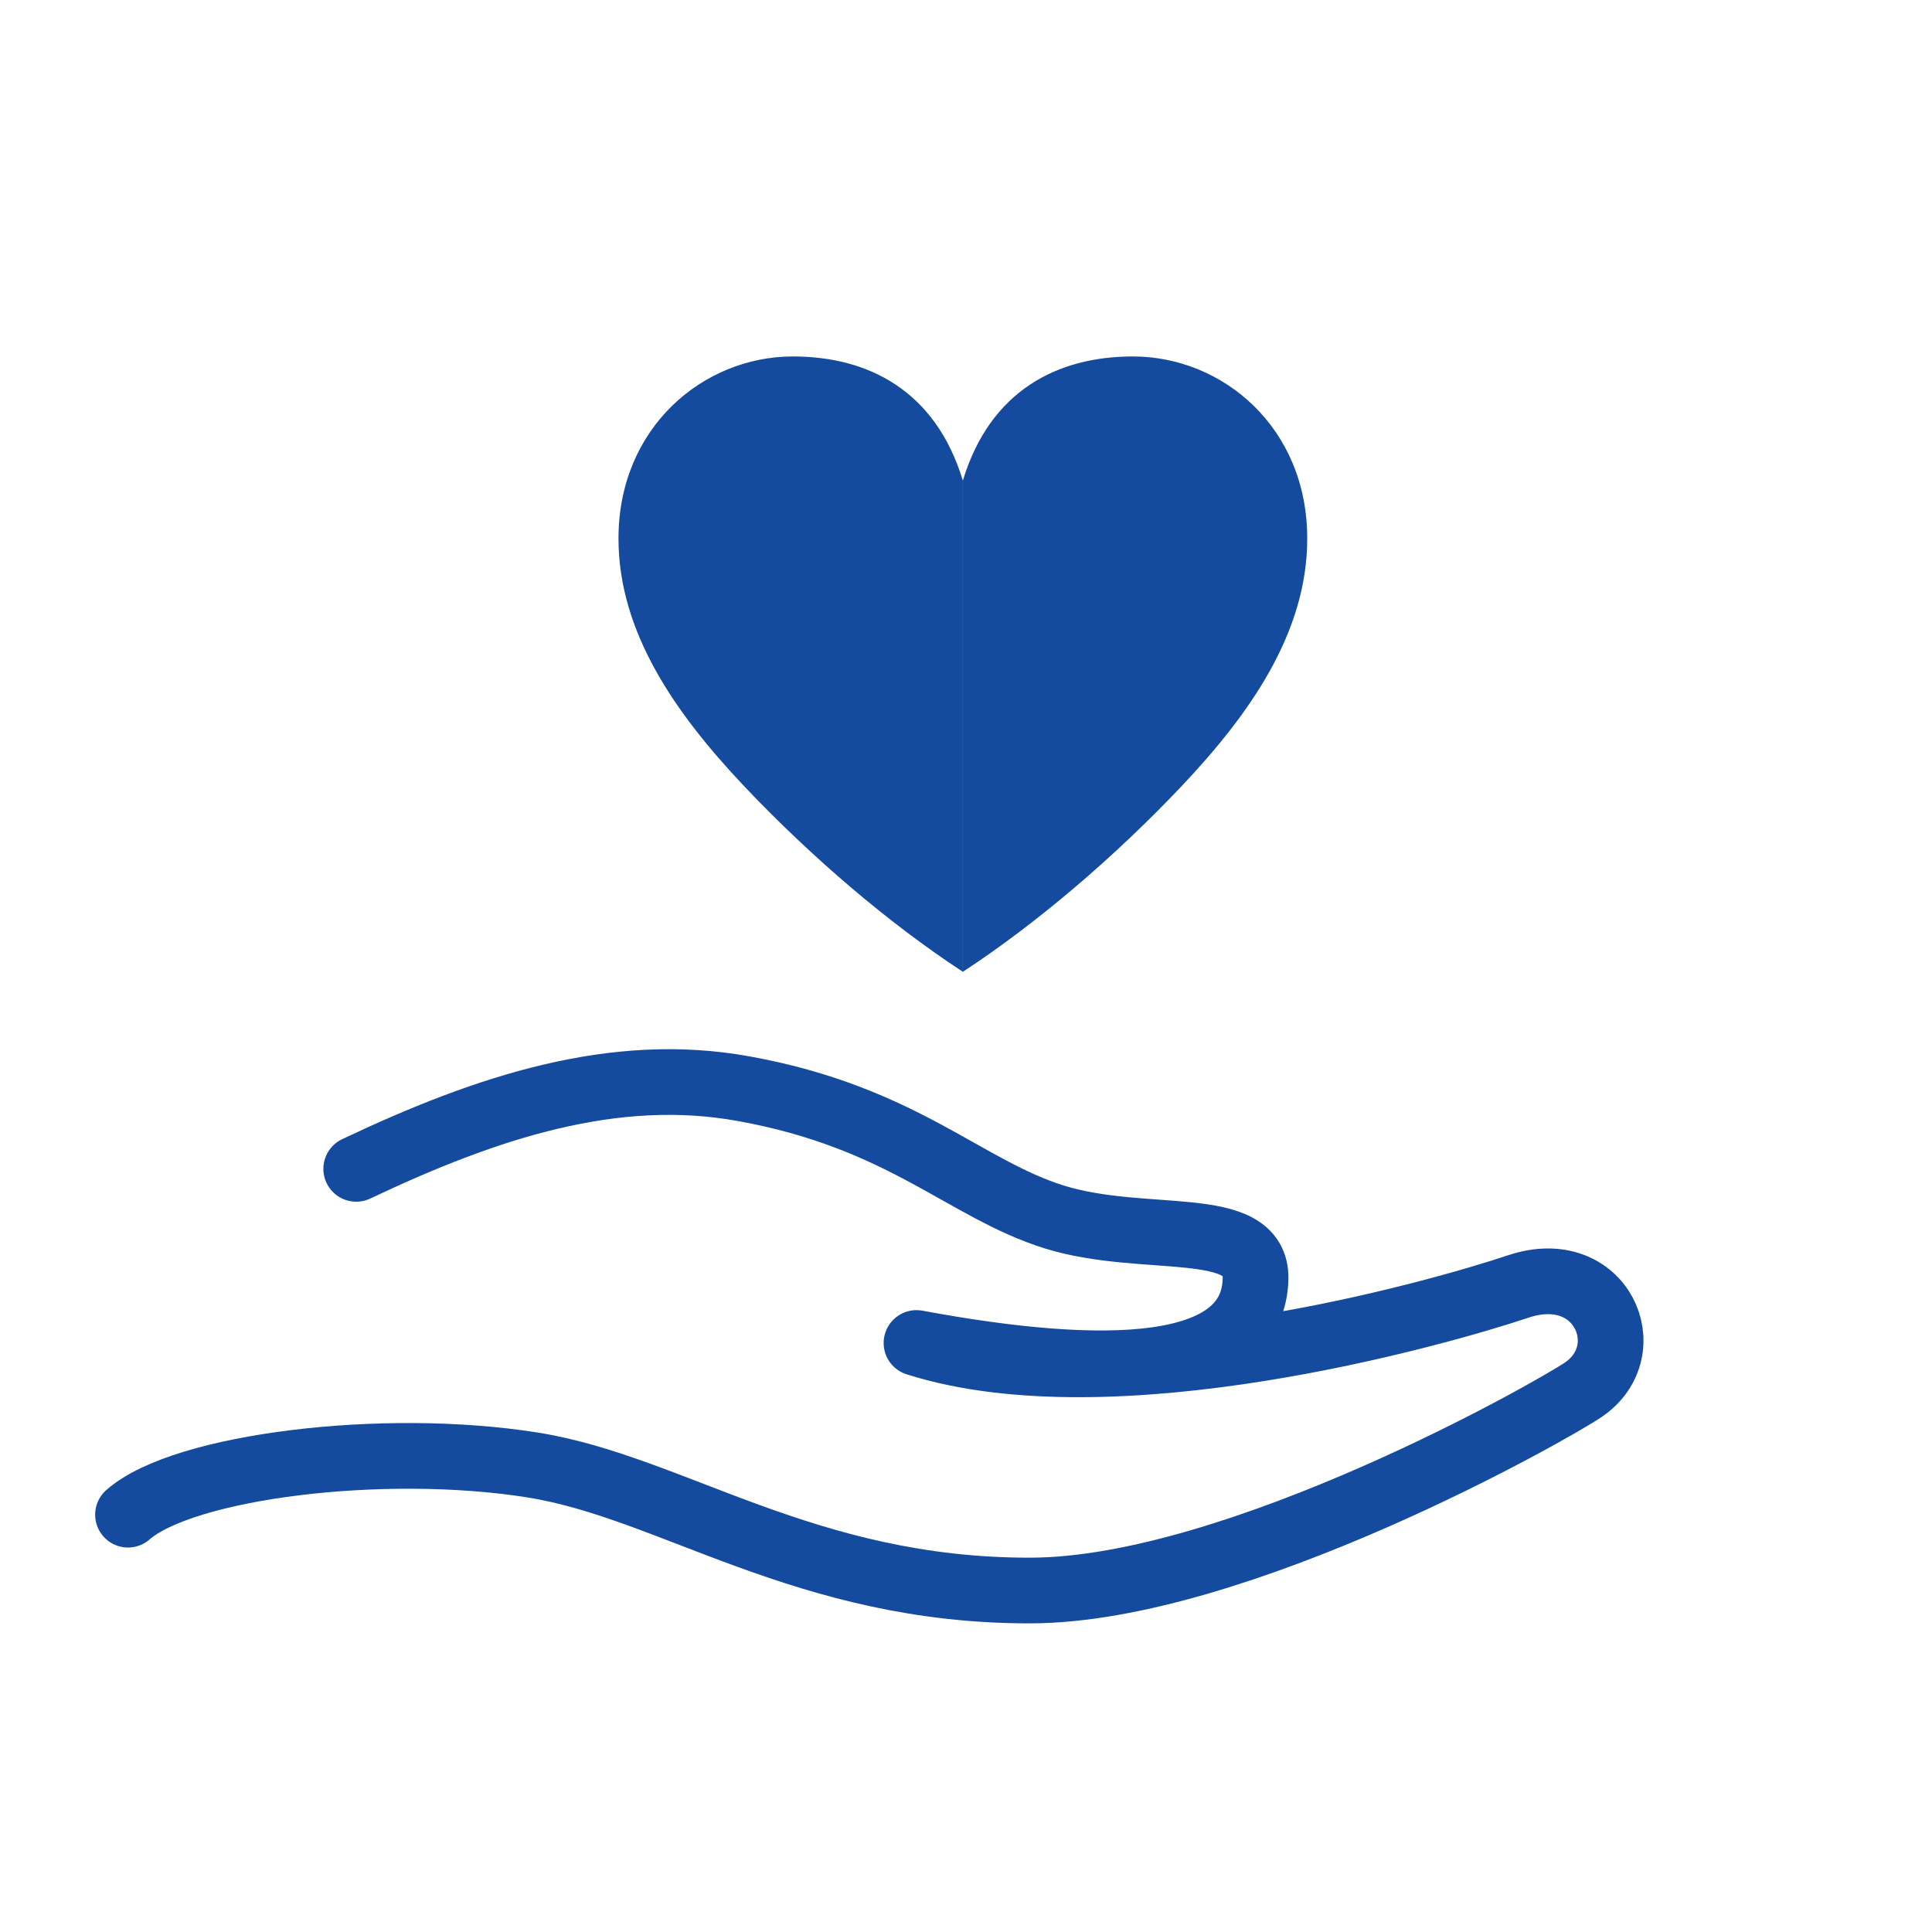 <?xml version="1.0" encoding="UTF-8"?>
<svg id="_レイヤー_2" data-name="レイヤー 2" xmlns="http://www.w3.org/2000/svg" viewBox="0 0 80 80">
  <defs>
    <style>
      .cls-1, .cls-2 {
        fill: none;
      }

      .cls-3 {
        fill: #144b9e;
      }

      .cls-2 {
        stroke: #144b9e;
        stroke-linecap: round;
        stroke-linejoin: round;
        stroke-width: 2.72px;
      }
    </style>
  </defs>
  <g id="design">
    <g>
      <g>
        <path class="cls-2" d="M5.3,62.72c2.29-2.01,10.56-3.04,16.74-2.06,5.77.91,11.3,5.22,20.64,5.2,8.54-.02,21.67-7.48,22.89-8.32,2.38-1.63.74-5.42-2.7-4.27-3.44,1.15-16.81,4.92-24.92,2.34,7.81,1.45,13.98,1.31,14.04-2.68.04-2.54-4.58-1.38-8.31-2.53-3.72-1.15-6.29-4.13-12.89-5.32-5.34-.97-10.6.74-16.04,3.32"/>
        <g>
          <path class="cls-3" d="M39.87,40.24c-3.04-1.99-6.26-4.73-9.08-7.71-2.81-2.98-5.18-6.34-5.18-10.23,0-4.6,3.51-7.54,7.22-7.54,3.13,0,5.91,1.42,7.04,5.14"/>
          <path class="cls-3" d="M39.87,19.9c1.13-3.73,3.92-5.14,7.04-5.14,3.71,0,7.22,2.93,7.22,7.54,0,3.89-2.37,7.25-5.18,10.23-2.82,2.98-6.04,5.72-9.08,7.71"/>
        </g>
      </g>
      <rect class="cls-1" width="80" height="80"/>
    </g>
  </g>
</svg>